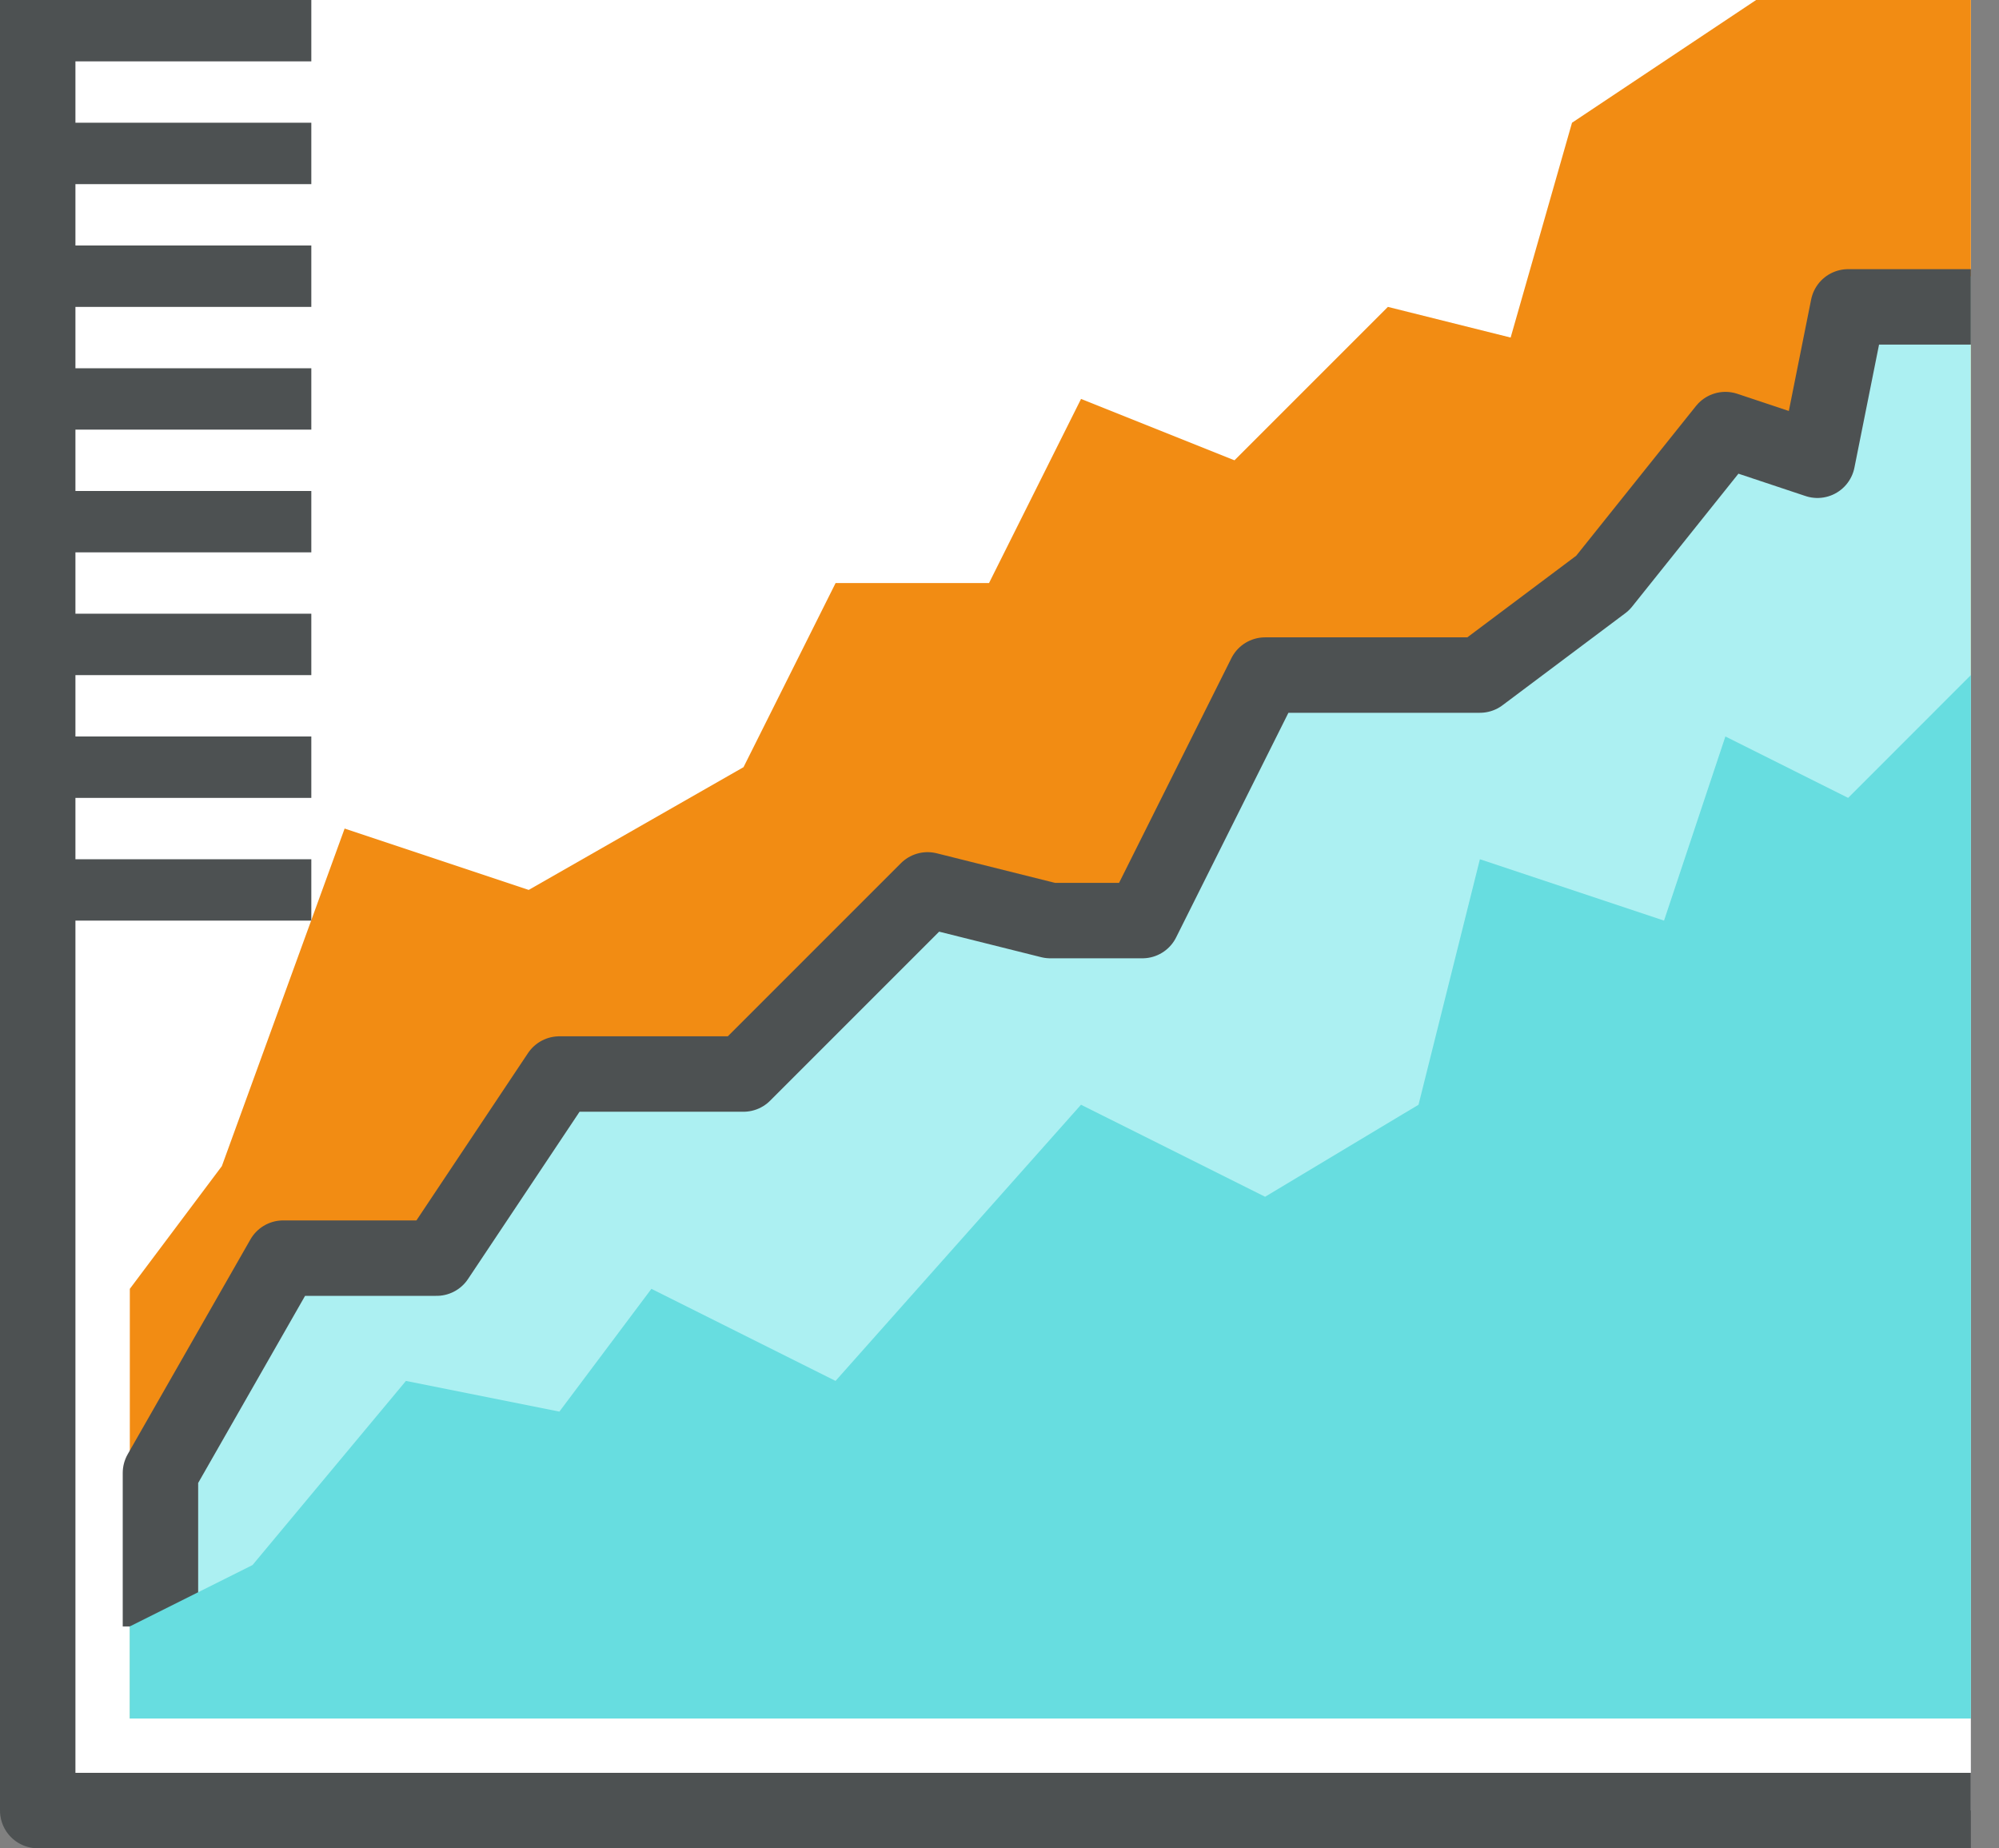 <svg width="53" height="49" xmlns="http://www.w3.org/2000/svg"><rect width="100%" height="100%" fill="#808080" stroke="none"/><g fill="none" fill-rule="evenodd"><path fill="#FFF" fill-rule="nonzero" d="M1 0h51.254v48H1z"/><path fill="#F28C13" fill-rule="nonzero" d="M52.254 0H46.56l-4.881 3.254-1.627 5.695-3.254-.813-4.068 4.067-4.068-1.627-2.44 4.882h-4.068l-2.441 4.881-5.695 3.254-4.881-1.627-3.255 8.95-2.44 3.253v11.39h48.813z"/><path fill="#ACF0F2" fill-rule="nonzero" d="M52.254 45.56H3.441v-6.51l4.067-5.694h4.068l3.255-4.881h4.88l4.882-4.882 3.254.814h2.441l3.254-6.509h5.695l3.255-2.44 3.254-4.068 2.44.813L49 8.136l3.254-.814"/><path stroke="#4D5152" stroke-width="2" stroke-linejoin="round" d="M4.254 43.119V39.05l3.254-5.695h4.068l3.255-4.881h4.88l4.882-4.882 3.254.814h2.441l3.254-6.509h5.695l3.255-2.44 3.254-4.068 2.44.813L49 8.136h3.254"/><path fill="#67DDE0" fill-rule="nonzero" d="M52.254 45.56H3.441v-2.441l3.254-1.627 4.068-4.882 4.068.814 2.44-3.255 4.882 2.441 6.508-7.322 4.881 2.44 4.068-2.44 1.627-6.508 4.882 1.627 1.627-4.882L49 21.153l3.254-3.255z"/><path stroke="#4D5152" stroke-width="2" stroke-linejoin="round" d="M1 0v48h51.254"/><path stroke="#4D5152" stroke-width="8" stroke-linejoin="round" d="M4.254 1.627V0m0 4.881V3.254m0 4.882V6.508m0 4.882V9.763m0 4.881v-1.627m0 4.881v-1.627m0 4.882v-1.628m0 4.882V22.78"/></g></svg>